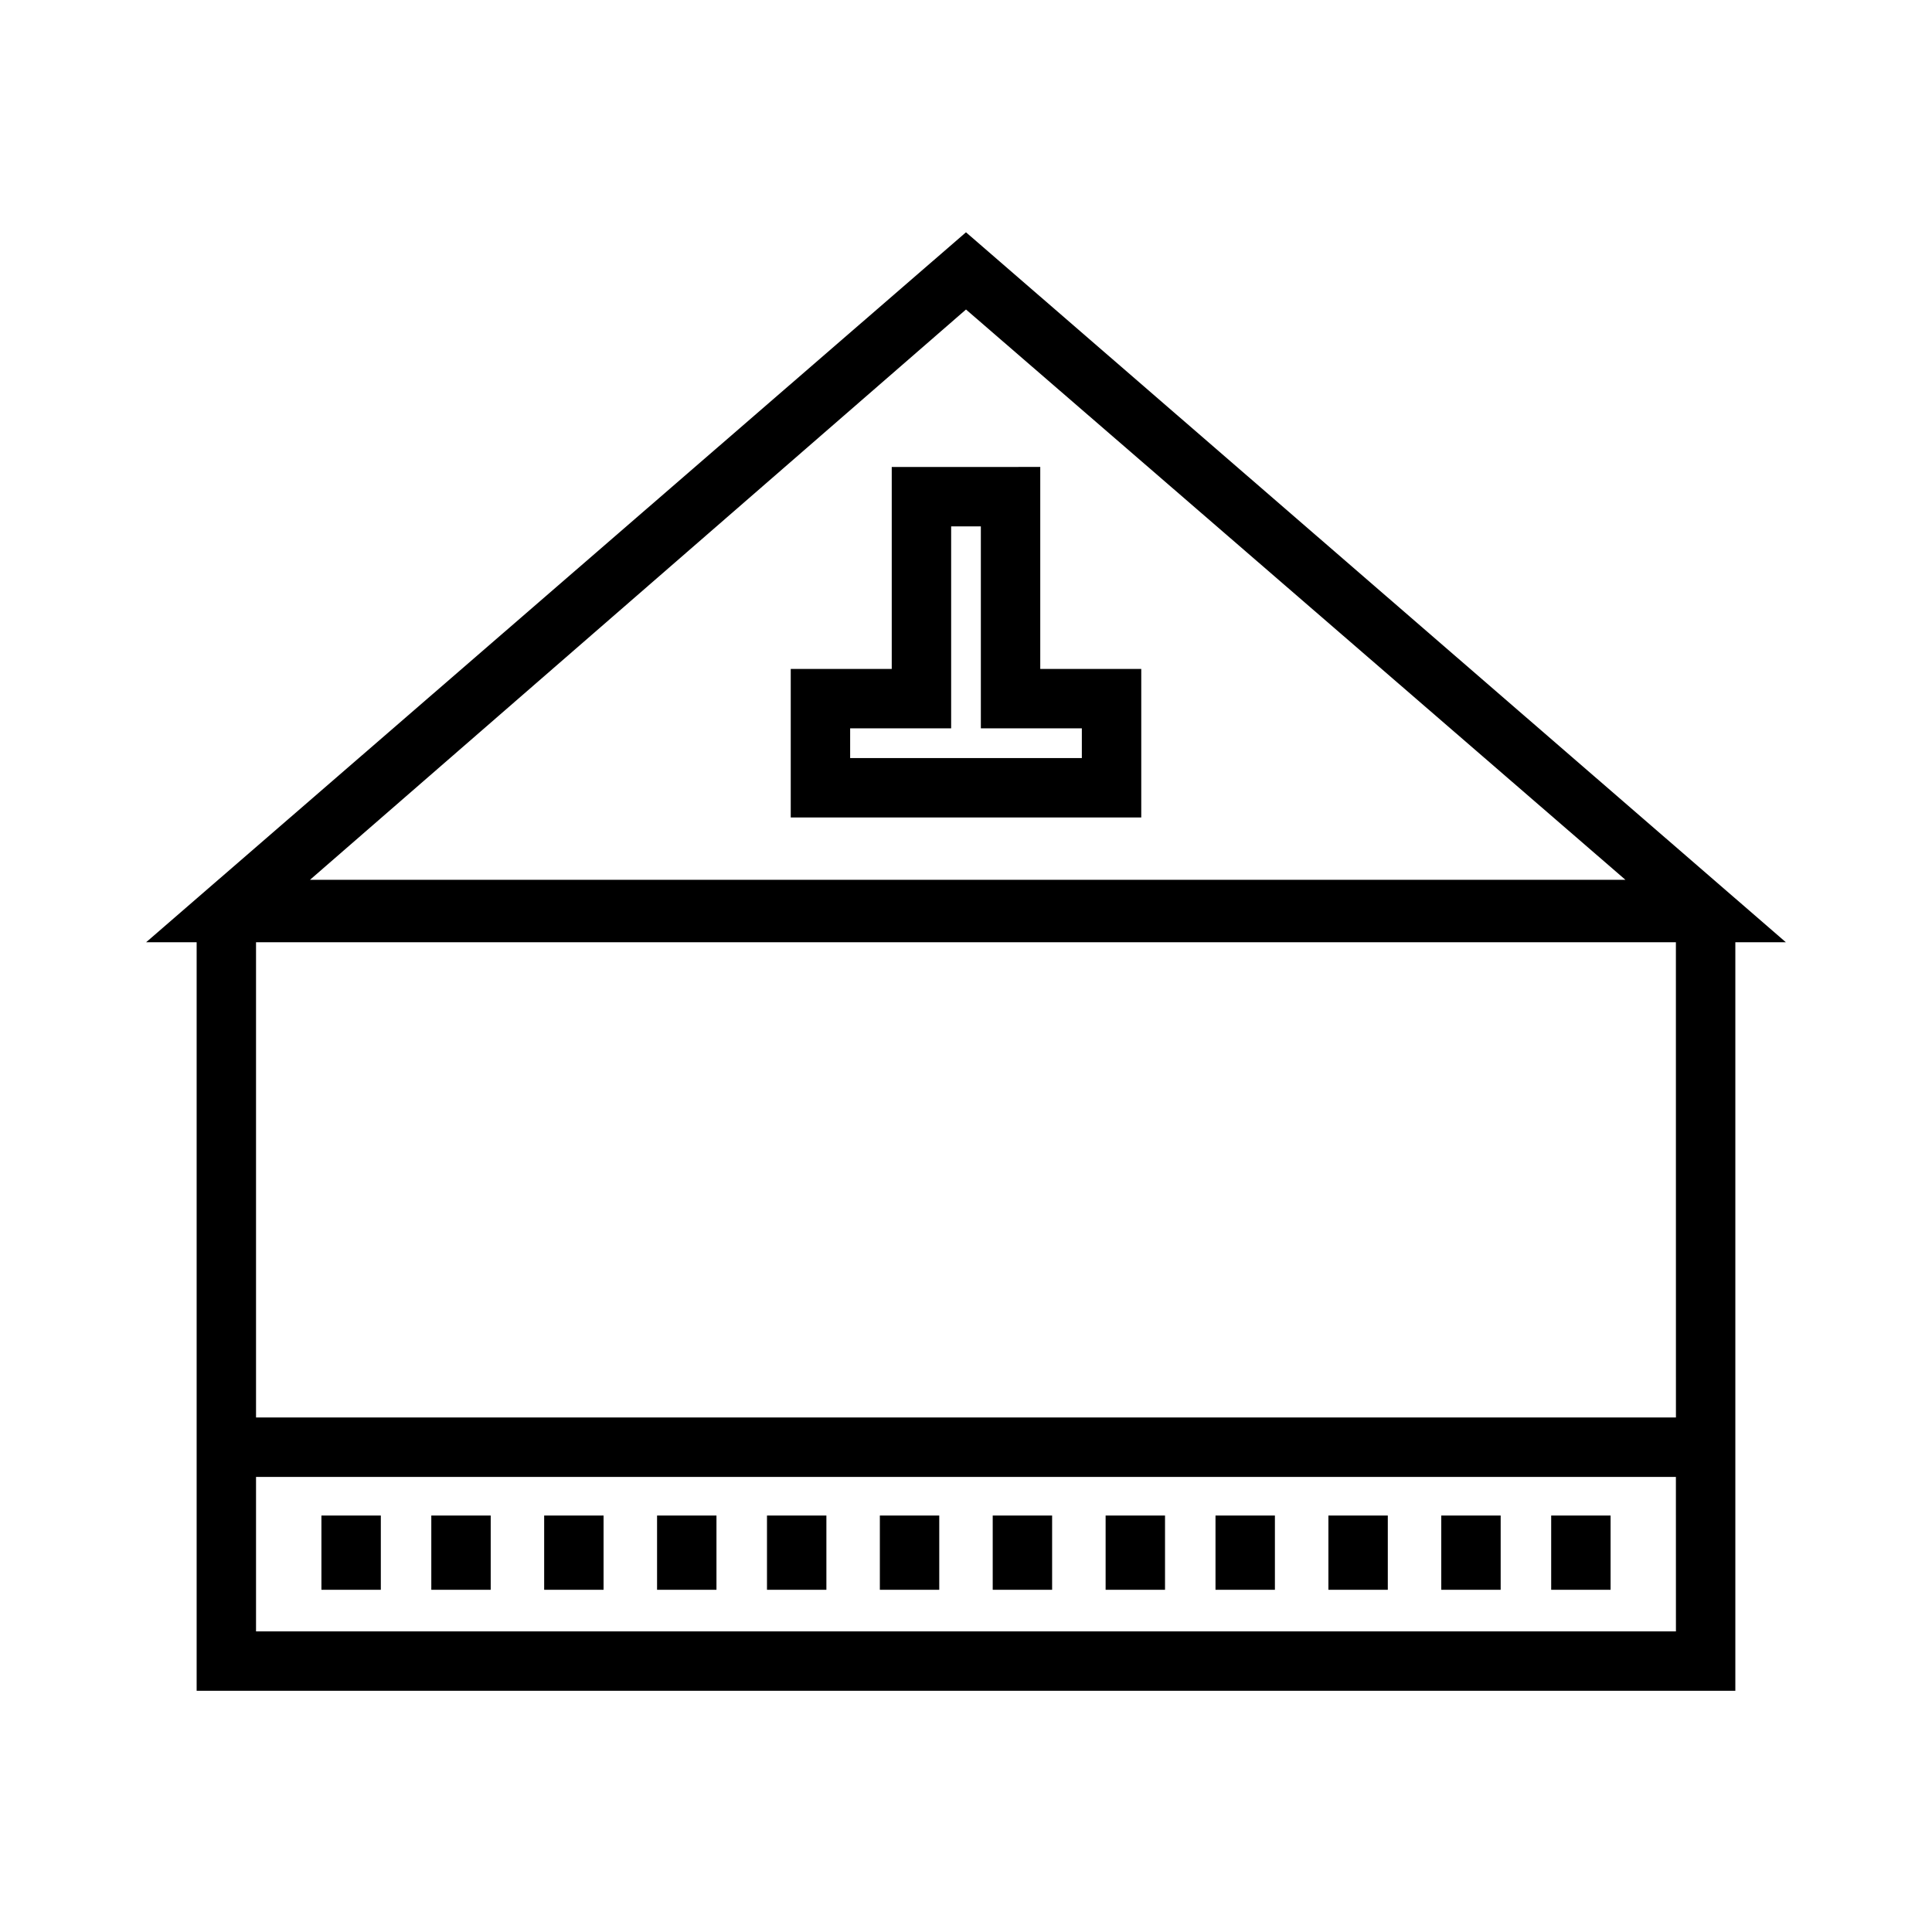 <?xml version="1.0" encoding="UTF-8"?>
<!-- Uploaded to: ICON Repo, www.svgrepo.com, Generator: ICON Repo Mixer Tools -->
<svg fill="#000000" width="800px" height="800px" version="1.1" viewBox="144 144 512 512" xmlns="http://www.w3.org/2000/svg">
 <g>
  <path d="m182.73 393.7h13.383v198.38h407.77v-198.38h13.383l-217.27-188.14zm405.41 182.63h-376.29v-40.934h376.28zm0-56.68h-376.29v-125.95h376.28zm-362.9-141.7 174.76-151.93 174.76 151.14-349.52-0.004z"/>
  <path d="m258.3 545.63h15.742v19.68h-15.742z"/>
  <path d="m318.13 545.63h15.742v19.68h-15.742z"/>
  <path d="m377.17 545.63h15.742v19.68h-15.742z"/>
  <path d="m437 545.63h15.742v19.68h-15.742z"/>
  <path d="m496.04 545.63h15.742v19.68h-15.742z"/>
  <path d="m555.08 545.63h15.742v19.68h-15.742z"/>
  <path d="m229.18 545.63h15.742v19.68h-15.742z"/>
  <path d="m288.21 545.63h15.742v19.68h-15.742z"/>
  <path d="m347.26 545.63h15.742v19.68h-15.742z"/>
  <path d="m407.08 545.63h15.742v19.68h-15.742z"/>
  <path d="m466.12 545.63h15.742v19.68h-15.742z"/>
  <path d="m525.95 545.63h15.742v19.68h-15.742z"/>
  <path d="m380.32 267.75v53.527h-26.766v39.359h92.891v-39.359h-26.766v-53.531zm50.379 69.273v7.871h-61.402v-7.871h26.766v-53.531h7.871v53.531z"/>
 </g>
</svg>
